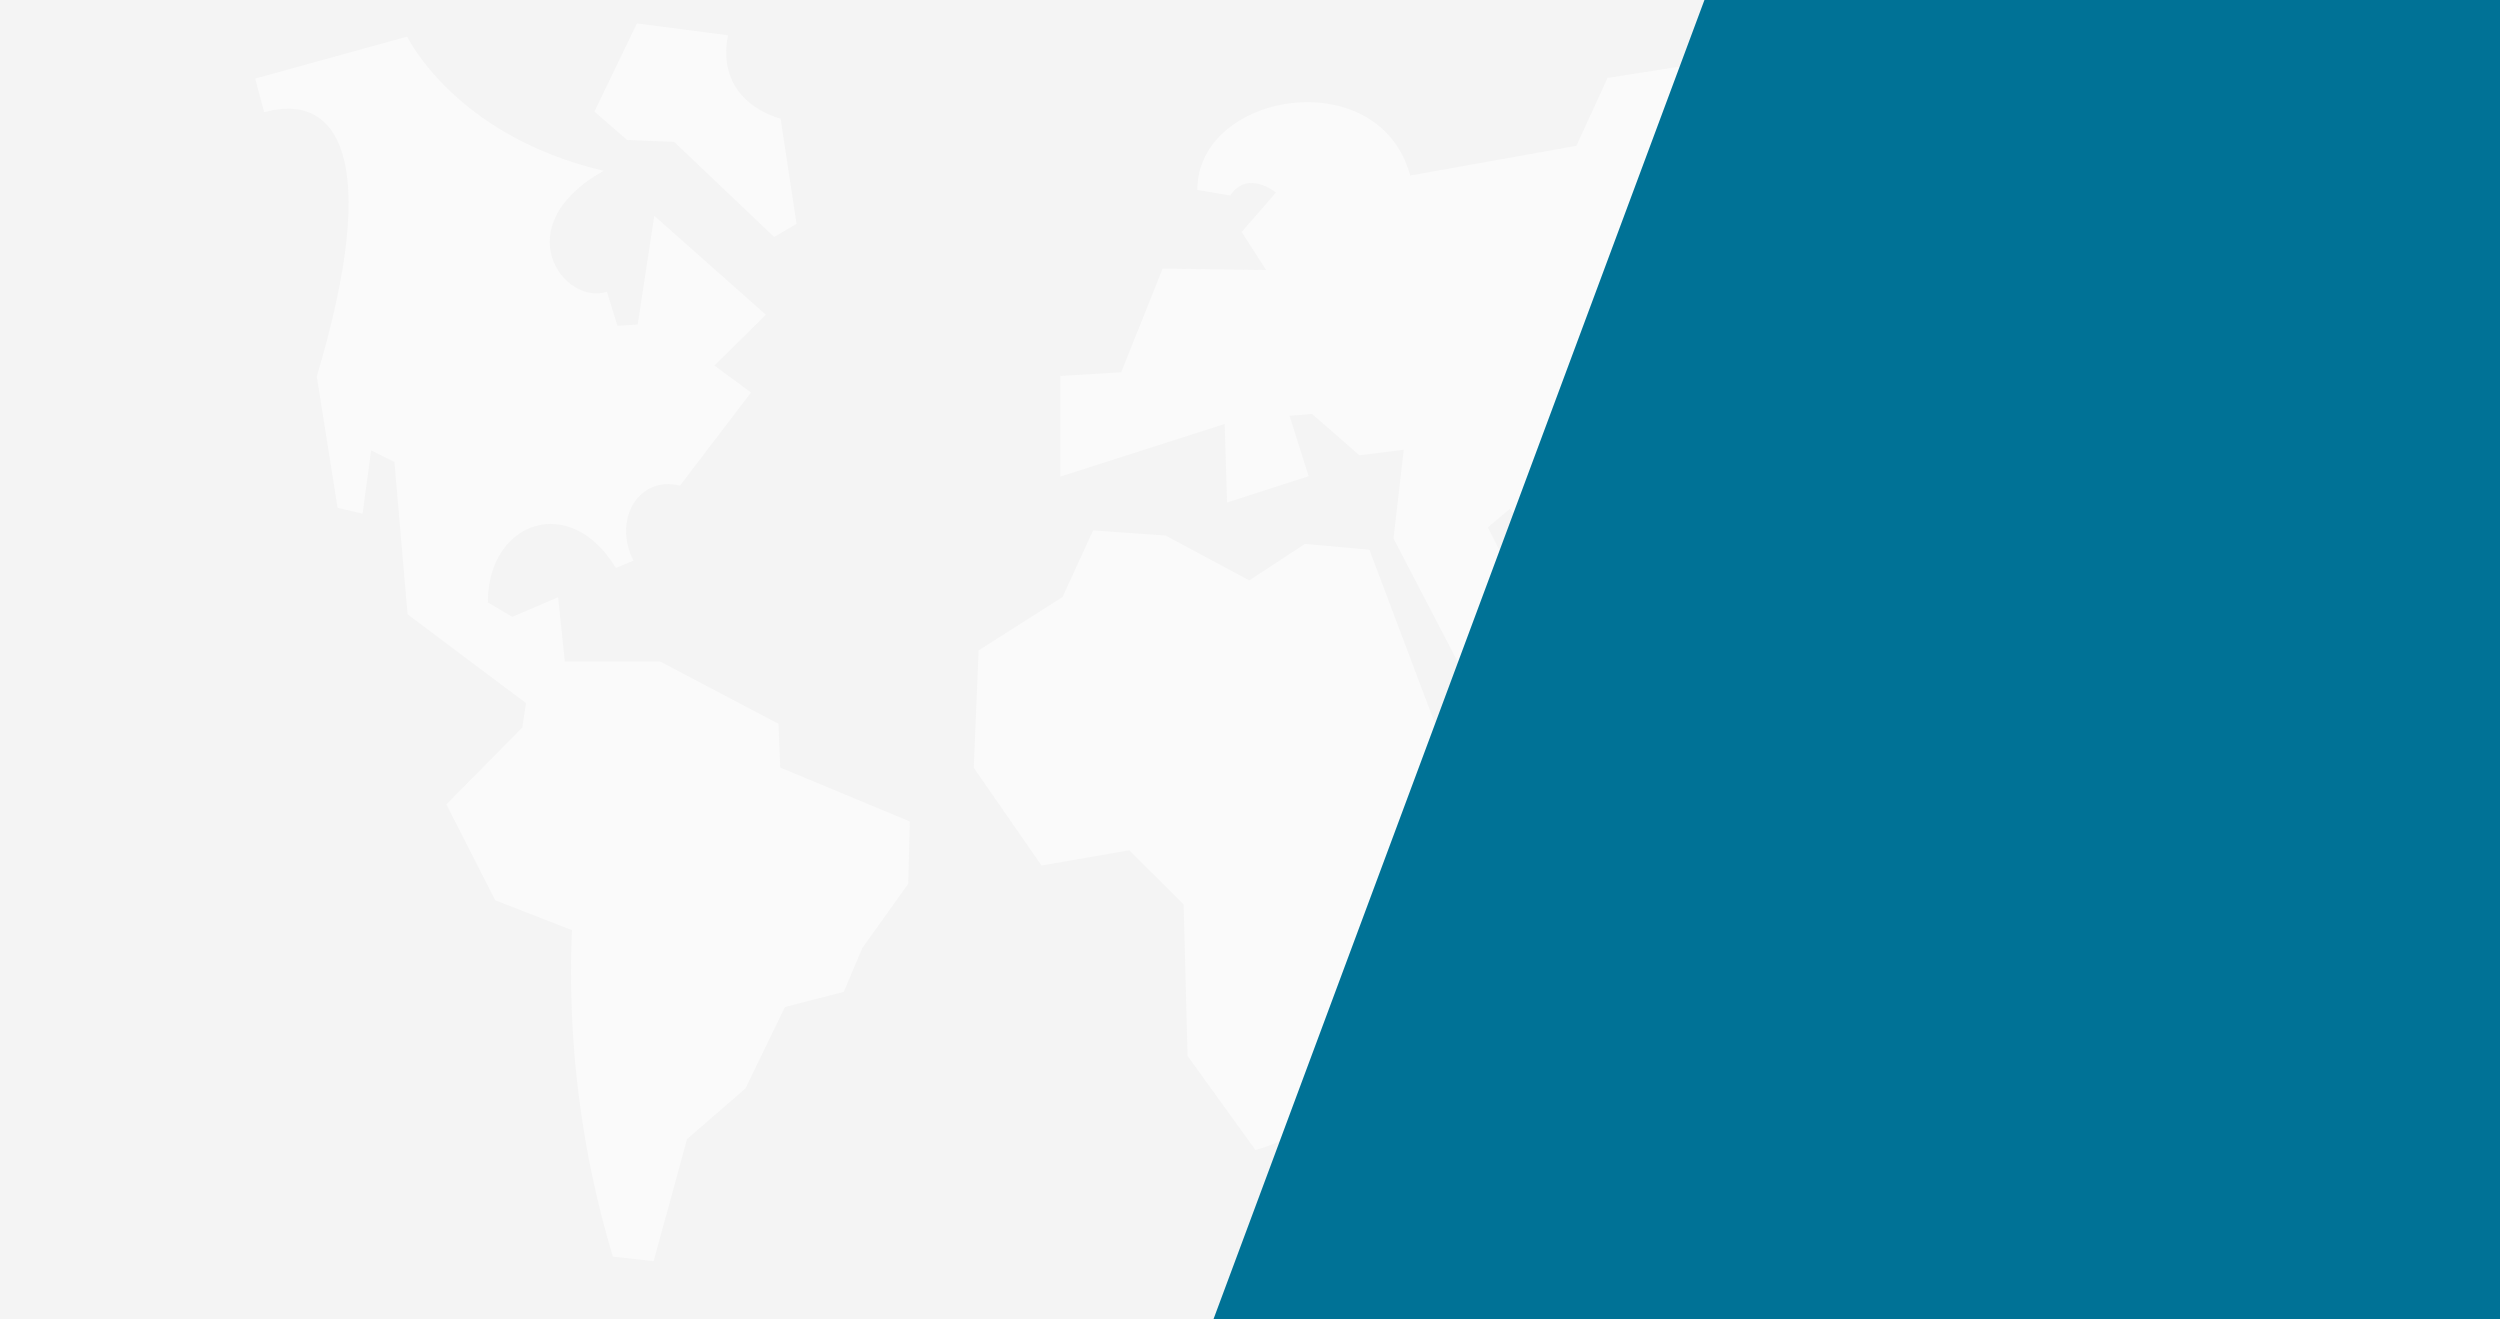 <svg width="1920" height="1013" viewBox="0 0 1920 1013" fill="none" xmlns="http://www.w3.org/2000/svg">
<rect x="0" y="0" width="1920" height="1013" fill="#333333" stroke="none"/>
<path d="M0 0L1331 0V1013H0L0 0Z" fill="#F4F4F4"/>
<path fill-rule="evenodd" clip-rule="evenodd" d="M1616.09 308.021L1587.29 302.766L1597.4 244.964L1538.48 271.844L1552.93 357.537L1509.68 382.699L1511.5 492.947L1468.76 527.507L1424.6 476.274L1396.2 474.96C1340.12 516.19 1343.55 565.907 1343.55 565.907L1322.23 568.939C1290.99 536.006 1271.21 493.867 1265.84 448.787L1218.15 451.516L1159.44 390.884L1142.66 405.032L1170.15 458.994L1194.91 462.632L1215.12 485.773L1132.56 533.368L1070.21 413.52L1078.09 345.411L1044.03 349.655L1007.65 317.924L990.375 319.339L1005.03 365.722L942.375 385.933L940.556 325.604L814.341 366.025V288.72L861.128 285.891L892.859 206.261L972.387 207.373L953.592 178.168L979.966 147.853C979.966 147.853 957.937 129.966 944.901 150.177L919.537 145.832C919.537 70.244 1059.29 47.204 1083.04 134.817L1210.67 111.979L1234.62 59.836L1395.29 34.674L1409.24 80.451L1546.47 92.577L1703.2 144.619L1705.63 189.789L1616.09 308.021ZM839.503 407.356L895.183 411.297L959.453 445.756L1002.3 417.663L1051.71 422.211L1105.47 564.796L1189.04 572.274C1189.04 572.274 1187.93 629.571 1113.36 651.903L1098.3 735.474L1055.15 779.129C1060 858.455 964.202 883.213 964.202 883.213L912.059 810.96L909.027 694.648L867.293 653.015L799.891 664.737L747.848 589.655L751.587 499.516L816.059 458.488L839.503 407.356ZM662.257 728.097L648.008 761.747L602.838 773.368L572.522 835.92L527.655 874.825L501.987 968.602L470.661 965.065C446.246 883.839 435.622 799.096 439.234 714.354L380.32 691.415L342.829 617.747L401.137 558.733L403.966 539.937L313.019 471.827L302.914 354.808L285.027 345.916L278.459 394.522L259.259 389.975L243.293 289.124C293.819 120.164 258.956 70.547 202.872 86.21L196 60.341L312.716 28.105C312.716 28.105 349.095 104.299 463.587 131.179C387.596 174.025 433.272 235.061 466.114 224.046L474.198 250.219L489.76 249.208L502.493 165.739L588.185 241.731L548.674 280.737L576.766 301.453L522.198 372.998C490.467 365.015 470.358 399.07 486.526 430.598L472.985 436.156C437.819 378.051 374.661 400.181 374.661 462.632L393.457 473.747L428.623 458.691L433.777 508.004H506.939L597.886 555.903L599.2 589.453L698.737 630.884L697.524 678.682L662.257 728.097ZM517.752 108.947L481.676 107.533L456.514 85.705L489.154 18L559.082 27.095C548.977 79.541 599.503 91.061 599.503 91.061L611.73 171.903L594.552 182.008L517.752 108.947ZM1475.12 724.358L1505.44 731.027L1506.25 760.737L1544.14 770.842L1566.48 719.507L1627.11 823.996L1617 917.166L1556.98 930.505L1503.82 876.947L1374.17 900.19L1364.07 800.45L1423.89 777.107L1475.12 724.358Z" fill="#FAFAFA"/>
<path d="M1309.01 0H1920V1013H932L1309.01 0Z" fill="#007296"/>
</svg>
